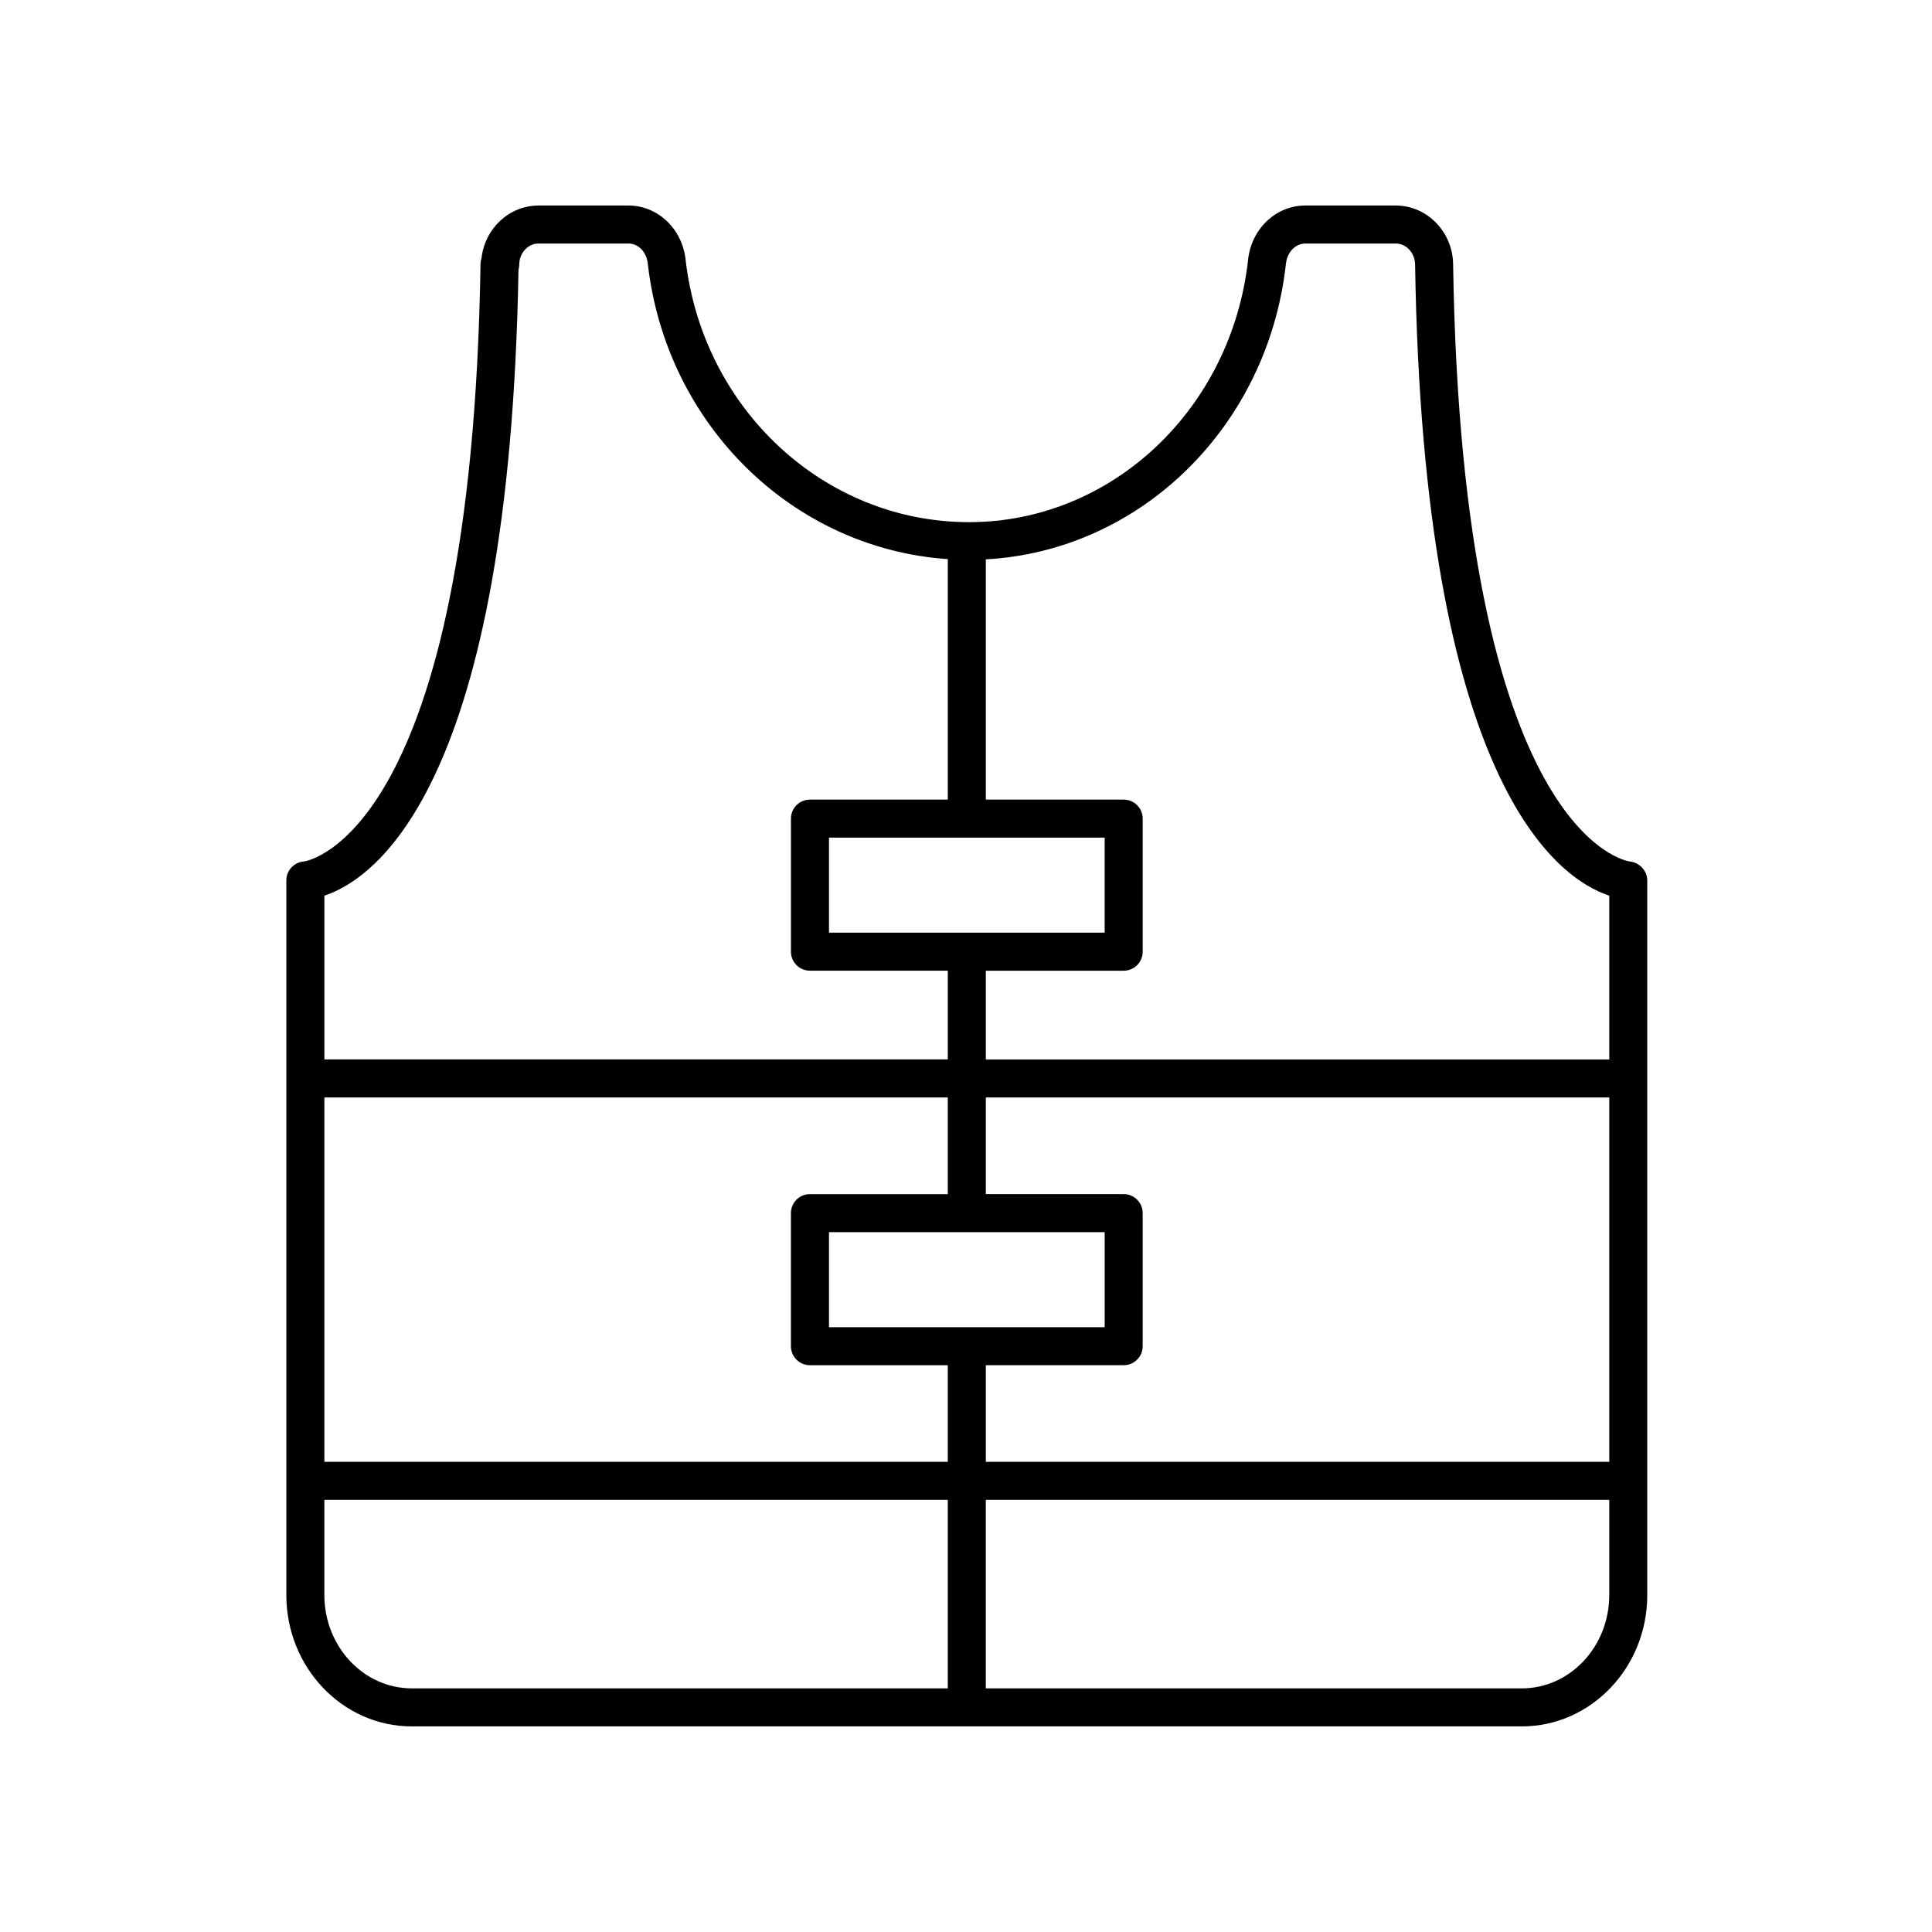 <?xml version="1.0" encoding="UTF-8"?>
<!-- Uploaded to: ICON Repo, www.svgrepo.com, Generator: ICON Repo Mixer Tools -->
<svg fill="#000000" width="800px" height="800px" version="1.1" viewBox="144 144 512 512" xmlns="http://www.w3.org/2000/svg">
 <path d="m575.88 372.3c-0.449-0.043-44.434-6.231-46.793-158.36-0.129-8.531-6.941-15.473-15.184-15.473h-24.016c-7.719 0-14.219 6.137-15.121 14.273-4.363 39.699-36.164 69.637-73.957 69.637-38.332 0-70.633-29.953-75.133-69.676-0.918-8.117-7.418-14.234-15.117-14.234h-23.848c-7.773 0-14.223 6.098-15.094 13.902-0.172 0.496-0.266 1.027-0.277 1.57-2.348 151.21-45.824 158.23-46.781 158.36-2.629 0.188-4.676 2.375-4.676 5.023v189.39c0 19.188 14.906 34.801 33.234 34.801h294.19c18.328 0 33.234-15.609 33.234-34.801v-189.39c0-2.59-2.09-4.762-4.664-5.023zm-345.92 62.543h165.21v25.609h-36.527c-2.785 0-5.039 2.254-5.039 5.039v35.266c0 2.785 2.254 5.039 5.039 5.039h36.527v25.609l-165.21-0.004zm133.73 60.875v-25.191h73.059v25.191zm41.566 10.074h36.531c2.785 0 5.039-2.254 5.039-5.039v-35.266c0-2.785-2.254-5.039-5.039-5.039h-36.531v-25.609h165.22v96.559l-165.22 0.004zm79.535-291.95c0.336-3.023 2.531-5.301 5.102-5.301h24.016c2.769 0 5.062 2.488 5.106 5.555 2.141 137.71 37.773 162.75 51.461 167.27v43.395h-165.22v-23.512h36.531c2.785 0 5.039-2.254 5.039-5.039v-35.266c0-2.785-2.254-5.039-5.039-5.039h-36.531v-63.672c40.957-2.242 74.777-35.137 79.535-78.391zm-48.043 152.14v25.191h-73.059v-25.191zm-155.35-150.45c0.129-0.449 0.203-0.914 0.203-1.391 0.012-3.09 2.305-5.606 5.113-5.606h23.848c2.613 0 4.762 2.223 5.106 5.289 4.856 42.863 38.562 75.566 79.508 78.348v63.727h-36.527c-2.785 0-5.039 2.254-5.039 5.039v35.266c0 2.785 2.254 5.039 5.039 5.039h36.527v23.512h-165.21v-43.395c13.641-4.512 49.07-29.383 51.438-165.83zm-51.438 351.18v-25.238h165.21v49.961h-142.05c-12.766 0-23.16-11.09-23.16-24.723zm317.35 24.723h-142.06v-49.961h165.22v25.238c0 13.633-10.391 24.723-23.16 24.723z"/>
</svg>
